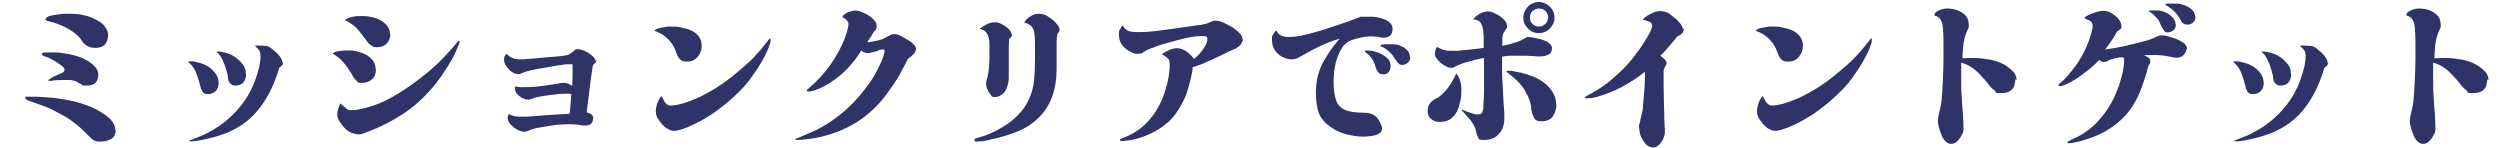 <?xml version="1.0" encoding="UTF-8"?>
<svg xmlns="http://www.w3.org/2000/svg" version="1.1" viewBox="0 0 762.8 45.2">
  <defs>
    <style>
      .cls-1 {
        fill: #2e3368;
      }
    </style>
  </defs>
  <!-- Generator: Adobe Illustrator 28.6.0, SVG Export Plug-In . SVG Version: 1.2.0 Build 709)  -->
  <g>
    <g id="_レイヤー_1" data-name="レイヤー_1">
      <g>
        <path class="cls-1" d="M35.3,39.7c0,1.3-.5,2.2-1.4,2.7-.9.5-1.9.8-3.1.8h-.9c-.9-.1-1.6-.5-2.2-1.1-.6-.6-1.2-1.2-1.8-1.8-.9-.9-1.8-1.7-2.8-2.5s-2-1.5-3-2.1c-1.2-.7-2.6-1.4-3.9-2.1s-2.7-1.2-4.1-1.7c-.6-.2-1.2-.4-1.7-.6-.6-.2-1.2-.4-1.7-.6-.2,0-.4-.2-.6-.3-.2-.1-.4-.3-.4-.6s.1-.3.3-.3c.2,0,.4,0,.5,0,1.7,0,3.6,0,5.7.2,2.1.1,4.2.4,6.3.8,2,.4,3.8.8,5.6,1.5,1.8.6,3.4,1.4,4.7,2.2.6.4,1.3.8,2,1.4.7.5,1.3,1.2,1.7,1.9.5.7.7,1.5.7,2.3ZM30,22.6c0,2.3-1.1,3.5-3.4,3.5s-1.2-.1-1.8-.4c-.6-.3-1.2-.6-1.6-.9-.5-.2-1.1-.3-1.7-.4-.6,0-1.2,0-1.7,0-1.4,0-2.9,0-4.3.3h-.4c-.2,0-.3,0-.3-.2s0-.2.3-.3c.2-.1.3-.2.3-.2.5-.4,1.1-.7,1.8-1s1.2-.5,1.8-.8c.2,0,.3-.2.5-.4.1-.1.2-.3.2-.5s-.1-.5-.4-.8c-.3-.3-.5-.5-.7-.6-.6-.4-1.2-.9-1.8-1.2-.7-.4-1.3-.7-2-1.1-.3-.1-.5-.2-.8-.3-.3,0-.5-.2-.8-.3,0,0-.2-.1-.3-.2,0,0-.1-.2-.1-.3s0-.3.1-.3c0,0,.2,0,.3-.1.2,0,.5-.1.9-.1.4,0,.9,0,1.3,0h1c.9,0,1.7,0,2.5.2.8.1,1.7.2,2.5.4.7.1,1.6.4,2.6.7,1,.3,1.9.8,2.8,1.3.9.5,1.7,1.2,2.3,1.9.6.7.9,1.5.9,2.4ZM33,10.5c0,1.2-.3,2.2-.9,3-.6.7-1.6,1.1-2.8,1.1s-1.6-.1-2.3-.4c-.7-.3-1.3-.8-1.8-1.4-.2-.4-.4-.7-.6-.9-.2-.3-.4-.6-.7-.8-1.2-1.2-2.6-2.1-4-2.8-1.4-.7-3-1.3-4.6-1.7-.1,0-.4-.1-.8-.2-.4-.1-.6-.3-.6-.5,0-.4.3-.6.9-.9.6-.2,1.3-.4,2.2-.5.8-.1,1.6-.2,2.4-.3.7,0,1.2,0,1.4,0,.8,0,1.7,0,2.5.1.8,0,1.7.2,2.5.4.7.1,1.4.4,2.3.7.8.4,1.6.8,2.4,1.3s1.4,1.2,1.8,1.9c.5.7.7,1.5.7,2.3Z"/>
        <path class="cls-1" d="M66.7,25.4c0,1-.3,1.8-.9,2.4s-1.4.9-2.4.9-1.1-.2-1.5-.6c-.3-.4-.6-.9-.7-1.5-.3-1.3-.7-2.7-1.3-4.2-.5-1.5-1.4-2.6-2.5-3.5,0,0,.2-.2.4-.2.1,0,.3,0,.4,0,.9,0,1.8.2,2.8.5,1,.3,1.9.7,2.8,1.3.8.6,1.5,1.3,2.1,2.1.5.8.8,1.7.8,2.8ZM86.4,19.1c0,.3-.1.6-.4.9-.3.3-.5.5-.8.7-.8,2.8-1.8,5.3-3.1,7.8-1.3,2.4-2.8,4.6-4.7,6.6-1.9,1.9-4.1,3.5-6.8,4.8-1.6.8-3.4,1.4-5.2,1.9s-3.6.9-5.4,1.2c-.3,0-.5,0-.8.1-.3,0-.6,0-.8,0s-.2,0-.4,0c-.2,0-.3-.1-.3-.2s0-.1.1-.1c0,0,.1,0,.2,0,1.1-.4,2.2-.9,3.3-1.3s2.1-1,3.2-1.6c3.6-2,6.7-4.7,9.2-7.9,2.5-3.2,4.2-6.9,5.2-10.9.2-.6.3-1.2.4-1.9.1-.6.2-1.3.2-1.9s-.1-1.5-.4-1.9c-.3-.4-.5-.7-.8-.9-.3-.2-.4-.3-.4-.4s0-.2.2-.2c.1,0,.2,0,.2,0,.9,0,1.8,0,2.6.1.8,0,1.6.4,2.3,1.1.4.3.8.7,1.3,1.1.5.5.9,1,1.2,1.5s.5,1,.5,1.6ZM75.1,22.6c0,1-.3,1.8-.8,2.5-.6.7-1.4,1-2.4,1s-1.1-.2-1.6-.6c-.4-.4-.7-.9-.7-1.5,0-.8-.3-1.7-.6-2.8-.3-1.1-.7-2.1-1.2-3.1-.5-1-1-1.7-1.7-2.2,0,0,0-.2,0-.2,0,0,.2,0,.2,0,.9,0,1.9.2,2.9.5s2,.8,2.8,1.4,1.6,1.4,2.2,2.2c.6.8.8,1.8.8,2.8Z"/>
        <path class="cls-1" d="M114.7,21.2c0,1.3-.4,2.3-1.2,3-.8.7-1.8,1.1-3.1,1.1s-1.2-.2-1.6-.6c-.4-.4-.8-.9-1.1-1.4-.3-.6-.6-1.1-.9-1.5-.7-1.2-1.5-2.2-2.3-3.1s-1.8-1.6-3-2.4c.5-.4,1.2-.6,1.9-.7.7-.1,1.4-.2,2-.2h.8c.3,0,.5,0,.8,0,1,0,2.1.3,3.3.7,1.2.4,2.2,1,3,1.8.8.8,1.3,1.8,1.3,3.1ZM140.3,12.7c0,.1-.1.5-.4,1.1-.3.6-.5,1.3-.8,1.9-.3.6-.5,1.1-.6,1.3-1,1.9-2.1,3.7-3.4,5.6-1.3,1.9-2.6,3.6-4.1,5.2-2.6,2.9-5.4,5.3-8.4,7.2-3,1.9-6.2,3.6-9.8,5-.4.1-1,.3-1.6.6-.7.3-1.2.4-1.6.4-.8,0-1.6-.2-2.4-.5-.8-.3-1.6-.9-2.2-1.6-.5-.5-.9-1.2-1.4-1.8-.4-.7-.7-1.4-.7-2.1s.1-1.1.3-1.8c.2-.7.5-1.3.7-1.7.2.2.4.5.8.8.4.3.7.6,1.1.9.4.3.6.4.8.4.5,0,1,0,1.4,0,.5,0,.9-.1,1.4-.2,1.7-.3,3.4-.8,5.1-1.4,1.7-.6,3.4-1.4,5.2-2.4,2.5-1.4,4.9-3,7.3-4.8,2.4-1.8,4.5-3.5,6.3-5.2,1.2-1.1,2.3-2.3,3.4-3.5,1.1-1.2,2.2-2.4,3.1-3.6.3,0,.4,0,.4.3ZM119.1,10.4c0,1.2-.4,2.1-1.1,2.9-.7.7-1.7,1.1-2.9,1.1s-1.1-.1-1.6-.4c-.5-.3-1-.6-1.3-1.1-1.1-1.5-2.1-2.8-3-3.9-1-1.1-2.3-2-4-2.9.7-.5,1.5-.8,2.5-1,1-.2,1.9-.2,2.7-.2s1.6,0,2.4.2c.8.1,1.6.3,2.3.6,1,.4,1.9,1,2.7,1.8.8.8,1.2,1.8,1.2,2.9Z"/>
        <path class="cls-1" d="M182,18.2c0,.4-.1.7-.4,1s-.5.5-.7.7c-.4,2.4-.7,4.8-1,7.2-.3,2.4-.6,4.8-.9,7.2.4,0,.9.3,1.3.5s.7.7.7,1.2-.2,1.3-.6,1.7-.9.6-1.7.6-.2,0-.3,0c0,0-.2,0-.3,0-.6,0-1.3-.2-2-.3-.7,0-1.3-.1-2-.1s-1.7,0-2.9.1c-1.1,0-2.3.2-3.6.4-1.2.2-2.4.4-3.5.6-1.1.2-2,.5-2.7.8-.2,0-.4.2-.7.3-.2,0-.5.1-.7.1-.6,0-1.3-.2-2.1-.6-.8-.4-1.5-1-2.1-1.6-.6-.7-.9-1.3-.9-2s.1-.8.4-1.2c.4.3,1,.4,1.5.6.6.1,1.1.2,1.6.2s.9,0,1.3,0c.4,0,.8,0,1.2,0,2.2-.2,4.3-.3,6.5-.5,2.1-.1,4.3-.3,6.4-.4.1-1,.2-2,.3-3,0-1,.2-2,.2-3-.2,0-.5-.1-.7-.1-.2,0-.5,0-.7,0-.9,0-2,0-3.3.2-1.3.1-2.6.3-3.9.5-1.3.2-2.4.4-3.2.8-.2,0-.4.1-.7.2s-.5.1-.7.1c-.5,0-1.1-.2-1.8-.5-.6-.4-1.2-.8-1.6-1.3-.4-.5-.6-1.1-.6-1.7s0-.4.3-.5c.3,0,.7.1,1.2.2.6,0,1,0,1.2,0,1.9,0,3.8-.1,5.8-.4s3.8-.5,5.7-.9c.2,0,.3,0,.5,0,.2,0,.3,0,.5,0,.4,0,.7.1,1.2.3.4.2.8.4,1.1.6,0-1,.1-1.9.1-2.9s0-1.9,0-2.9,0-.8-.3-.8c-.2,0-.5,0-.9,0s-1.1,0-2.1.2c-.9.1-2,.3-3.1.5-1.2.2-2.3.4-3.5.6-1.2.2-2.2.4-3,.6-.9.2-1.5.4-1.8.5-.3.1-.6.3-.9.4-.3.1-.6.2-1,.2-.6,0-1.3-.2-2-.7s-1.2-1.1-1.7-1.8-.6-1.4-.6-2,0-.6.2-1c.2-.4.4-.6.7-.6.4.5,1,.9,1.7,1.2.7.3,1.4.4,2,.4h.6c.2,0,.4,0,.5,0,2.7-.2,5.4-.4,8.1-.7.8,0,1.7-.1,2.5-.2.8,0,1.7-.2,2.5-.3.6-.1,1.1-.3,1.5-.6s.8-.6,1.1-.9c.3-.3.7-.4,1.1-.4s.9.1,1.5.3c.6.2,1.2.5,1.8.9.6.4,1.1.8,1.5,1.2.4.4.6.9.6,1.3Z"/>
        <path class="cls-1" d="M214.1,14c0,1.3-.4,2.4-1.3,3.4-.8,1-1.9,1.4-3.2,1.4s-1.7-.3-2.2-.8c-.5-.5-.8-1.2-1.1-2.1-.5-1.5-1.3-2.8-2.5-4-1.2-1.2-2.6-2-4.1-2.5,0-.2.4-.4.8-.6.4-.2,1-.3,1.6-.4.6-.1,1.2-.2,1.7-.3.5,0,.9,0,1.1,0,.9,0,1.9,0,3,.3,1.1.2,2.1.5,3,.9.9.4,1.7,1,2.3,1.8.6.8.9,1.7.9,2.9ZM235.1,12.3c0,0,0,.2,0,.4,0,.1,0,.3-.1.5-.2.6-.5,1.2-.7,1.9-.3.7-.6,1.3-.9,1.9-1,1.9-2.1,3.8-3.5,5.7-1.3,2-2.8,3.7-4.3,5.2-.8.8-1.8,1.7-2.9,2.7-1.1,1-2.3,1.9-3.5,2.8s-2.3,1.7-3.4,2.3c-1.6,1-3.3,1.9-4.9,2.6-1.6.8-3.2,1.3-4.6,1.6,0,0-.2,0-.3,0h-.3c-.4,0-.8,0-1.2-.2-.4-.2-.8-.4-1.2-.6-.6-.5-1.2-1-1.7-1.7-.5-.7-1-1.3-1.2-1.8-.2-.5-.3-1-.3-1.7s.2-1.7.5-2.5c.3-.8.7-1.5,1.2-2.1.2.4.5.8.7,1.2.2.5.5.9.9,1.2.4.4.8.5,1.2.5,1,0,2.2-.2,3.6-.6,1.4-.4,2.5-.8,3.4-1.2,1.8-.7,3.7-1.7,5.6-2.8s3.8-2.4,5.6-3.8c1.7-1.3,3.3-2.7,4.9-4.1s3-2.9,4.3-4.4c.4-.5.8-1,1.2-1.5.4-.5.8-1,1.2-1.5,0,0,.2-.2.3-.4.1-.1.2-.2.3-.2s.1,0,.1.3Z"/>
        <path class="cls-1" d="M279.5,14.8c0,.5-.2,1-.5,1.4s-.7.8-1.1,1.1c-.4.3-.7.5-.9.7-.2.4-.5,1-.9,1.8-.4.8-.8,1.4-1,1.8-.6,1.3-1.4,2.6-2.3,3.9-.9,1.3-1.8,2.6-2.7,3.8-4.8,6.2-11.1,10.3-18.7,12.2-.7.2-1.6.4-2.6.6-1,.2-2,.3-3,.4-1,.1-1.7.2-2.3.2s-.2,0-.4,0c-.2,0-.4,0-.4-.1,0-.2,0-.3.1-.3,0,0,.2-.1.3-.1.3,0,.5-.2.8-.3.3,0,.5-.2.7-.3.6-.3,1.3-.5,1.9-.8.6-.3,1.3-.5,1.9-.8,3.5-1.7,6.6-3.8,9.6-6.4,2.9-2.6,5.4-5.5,7.6-8.7.3-.4.7-1.1,1.2-1.9.5-.8.9-1.7,1.4-2.7.5-.9.9-1.8,1.2-2.7.3-.9.5-1.6.5-2.1s-.2-.4-.5-.4-.9,0-1.4.3-1.1.4-1.7.5c-.6.2-1,.3-1.4.3s-.7,0-1.1-.2c-.4-.1-.7-.3-1-.6-1.2,2-2.6,3.8-4.2,5.5-1.6,1.7-3.4,3.1-5.4,4.4-.5.3-1.2.7-1.9,1.1-.8.4-1.5.7-2.3,1-.8.3-1.4.5-2,.5,0,0-.1,0-.2,0,0,0-.2,0-.2,0-.3,0-.4-.1-.4-.3s0-.2.3-.4c.2-.2.3-.3.3-.3,2.4-2,4.5-4.3,6.4-6.9,1.9-2.6,3.4-5.4,4.6-8.4,0-.2.2-.6.4-1.2.2-.6.4-1.2.5-1.8s.2-.9.2-1.1,0,0,0,0,0,0,0,0c0-.5-.2-1-.6-1.4s-.8-.7-1.3-.8c.1-.4.4-.8.9-1.1.5-.3,1-.6,1.6-.7.6-.2,1-.3,1.4-.3.5,0,1.2.1,1.9.4s1.5.6,2.2,1.1c.7.4,1.3,1,1.8,1.5.5.6.7,1.2.7,1.8s-.1.8-.4,1.2c-.3.3-.6.6-.8,1-.3.5-.5,1-.8,1.3-.3.4-.5.8-.9,1.4.3,0,.8,0,1.5-.2.7-.1,1.3-.3,2-.4.6-.2,1.1-.3,1.3-.4.2-.1.4-.3.7-.4.3-.1.6-.3.8-.4.4-.2.7-.4,1-.5s.5-.2.8-.2.6,0,1,.1.7.2,1,.4c.5.3,1.2.6,1.8,1,.7.4,1.2.7,1.6,1,.4.3.7.7,1,1,.3.4.4.8.4,1.2Z"/>
        <path class="cls-1" d="M323.3,8.9c0,.3,0,.6-.2.8-.1.2-.3.5-.5.7-.1.7-.2,1.5-.2,2.3,0,.8,0,1.5,0,2.3s0,2,0,3c0,1,0,2,0,3,0,2.9-.4,5.7-1.3,8.3-.9,2.6-2.4,5-4.6,7-1.8,1.7-3.8,2.9-6,3.8-2.2.9-4.5,1.6-6.9,2.2-.5,0-1.1.2-1.8.4s-1.4.3-2.1.4c-.7,0-1.3.1-1.8.1s-.3,0-.4-.1-.2-.2-.2-.4.1-.3.3-.4c.6-.2,1.2-.4,1.8-.6.6-.1,1.2-.3,1.8-.6,1.6-.6,3.2-1.4,4.8-2.4,1.6-.9,3-2,4.2-3.2,1.8-1.7,3-3.5,3.8-5.3s1.3-3.6,1.5-5.6.3-4.1.3-6.4,0-2.6,0-4c0-1.3,0-2.7-.2-3.9-.1-1-.4-1.8-.9-2.3-.5-.5-1.2-.9-2.2-1.1.4-.7,1-1.4,1.9-1.9.9-.6,1.8-.8,2.6-.8s1.7.2,2.4.6c.7.4,1.3.9,2,1.4.3.3.7.7,1.2,1.3.5.6.7,1.1.7,1.5ZM308.8,10.6c0,.3-.1.5-.3.7-.2.2-.4.4-.6.6,0,.8-.1,1.7-.1,2.5,0,.8,0,1.7,0,2.5s0,2.2,0,3.3c0,1.1,0,2.2,0,3.3s-.1,1.7-.4,2.7-.7,1.8-1.4,2.4-1.4,1-2.5,1-.8-.2-1.2-.7c-.4-.5-.8-1-1-1.6-.3-.6-.4-1.1-.4-1.4,0-.7,0-1.4.3-2,.2-.7.3-1.4.4-2,.2-1.3.2-2.6.3-3.9,0-1.3,0-2.6,0-3.9s0-1.6-.2-2.3c-.1-.7-.4-1.4-.8-1.9-.4-.6-1.1-.9-2-1.1.7-.5,1.4-1,2.2-1.4.8-.4,1.6-.6,2.5-.6s1.3.2,2.1.6c.8.4,1.5.9,2.1,1.5.6.6.9,1.2.9,1.9Z"/>
        <path class="cls-1" d="M379,12.4c0,.5-.2,1-.6,1.4s-.9.7-1.4,1c-.6.3-1.1.5-1.6.7-.3.1-.6.3-.9.4-.3.2-.6.3-.9.5-.6.3-1.3.6-1.9.9-.7.3-1.3.6-1.9.9-1,.4-1.9.8-2.7,1.2-.8.3-1.9.7-3.2,1.1,0,1.1-.3,2.2-.6,3.6-.3,1.3-.7,2.6-1.1,3.9-.4,1.3-.9,2.4-1.4,3.3-1.4,2.7-3,4.9-4.9,6.4-1.9,1.6-4,2.8-6.3,3.7-.7.3-1.6.6-2.7.9-1.1.3-2.1.5-3,.6-.3,0-.6,0-.9.1-.3,0-.6,0-.7,0-.4,0-.6,0-.6-.3s.2-.3.7-.5c.3-.1.7-.3,1.2-.5.5-.2.8-.4.9-.4,2.3-1.1,4.3-2.6,6-4.5s3-4,4-6.3c.7-1.6,1.2-3.3,1.7-5.2.4-1.9.7-3.7.7-5.4s-.2-1.7-.6-2.1c-.4-.4-1-.8-1.8-1.3.6-.4,1.3-.8,2.2-1.2.8-.4,1.7-.6,2.4-.6s2,.3,2.9,1,1.7,1.4,2.3,2.3c.5-.4,1.1-.9,1.7-1.6.6-.7,1.2-1.5,1.7-2.3.5-.8.7-1.6.7-2.2s-.2-.7-.5-.8c-.4,0-.7-.1-1.1-.1-1,0-2.1.1-3.3.3-1.3.2-2.6.5-4,.9-1.4.4-2.7.7-4,1.1-1.3.4-2.4.7-3.3,1.1-.4.2-.9.3-1.4.5-.5.2-1,.4-1.4.7-.4.2-.7.4-.9.6-.3.1-.6.2-1.1.2s-.3,0-.5,0c-.2,0-.4,0-.5,0-1.2-.4-2.2-.9-3.1-1.7-.7-.6-1.2-1.3-1.5-2-.3-.7-.4-1.6-.4-2.5s.1-.8.4-1.3c.2-.5.5-.9.8-1.1.5,1,1.3,1.6,2.2,1.8.9.2,1.9.2,2.9.2,1.4,0,3-.1,4.7-.3,1.7-.2,3.3-.4,4.6-.6,1.4-.2,2.8-.4,4.2-.6s2.8-.4,4.2-.6c.5,0,1-.1,1.5-.2s1-.2,1.5-.4c.4-.1.8-.3,1.2-.5.5-.2.9-.3,1.3-.3.7,0,1.5.2,2.4.6.9.4,1.8.9,2.7,1.4.8.6,1.5,1.1,2,1.6.5.5.9,1,1,1.4.1.4.2.8.3,1.4Z"/>
        <path class="cls-1" d="M424.9,9c0,.8-.3,1.5-.8,1.9s-1.2.6-2,.6-.5,0-.8-.1c-1-.2-1.9-.3-2.9-.3s-2.1.1-3.4.4-2.3.6-3.2,1c-1,.5-1.8,1.2-2.4,2.2-.6,1-1.1,2.1-1.5,3.3-.4,1.2-.6,2.4-.8,3.6-.1,1.2-.2,2.3-.2,3.3,0,2.5.3,4.4.8,5.8s1.5,2.3,2.8,2.9c1.3.5,3.3.8,5.8.8s4,1.1,4.9,3.2c0,.1.2.4.3.7.1.3.2.6.2.7,0,.8-.3,1.4-1,1.8-.7.4-1.4.6-2.3.7-.9.1-1.6.2-2.2.2-2,0-4-.3-6-.9-2-.6-3.8-1.6-5.3-2.9-1.5-1.3-2.4-2.7-2.8-4.4-.4-1.6-.6-3.4-.6-5.2,0-3.3.7-6.3,2-8.9,1.4-2.6,3.1-5.2,5.3-7.6-2.1.6-4.2,1.4-6.1,2.3s-3.9,2-5.8,3.1c-.4.2-.8.4-1.2.6-.4.2-.9.3-1.4.3-1.7,0-3.2-.6-4.4-1.7-1.2-1.1-1.8-2.5-1.8-4.3s.1-1,.4-1.6c.3-.6.6-1,1-1.2.3.8.8,1.3,1.5,1.6.7.3,1.5.4,2.2.4s2.2-.1,3.7-.4,3.1-.7,4.8-1.2c1.7-.5,3.4-1,5.1-1.6,1.7-.6,3.3-1.1,4.7-1.6s2.7-1,3.7-1.4h1c.6,0,1.4,0,2.4,0,1,0,1.9.2,2.9.5s1.8.6,2.4,1.2c.7.5,1,1.2,1,2.1ZM424.3,20.2c0,.7-.2,1.3-.6,1.8-.4.5-1,.7-1.7.7s-1.3-.3-1.6-.8c-.4-.5-.6-1.1-.8-1.8-.2-.7-.4-1.2-.7-1.7-.4-.8-1-1.5-1.8-2.1,0,0-.2-.2-.4-.3-.1-.1-.2-.2-.2-.4s.1-.2.3-.2c.2,0,.3,0,.4,0,.6,0,1.4,0,2.2.3.8.2,1.6.5,2.3.9s1.4.9,1.9,1.5.7,1.3.7,2ZM430.3,17.5c0,.6-.2,1.2-.7,1.6s-1,.7-1.7.7-.8-.1-1.1-.4c-.3-.2-.6-.5-.8-.9-.3-.5-.7-1-1-1.5s-.8-.9-1.2-1.3c-.8-.7-1.5-1.2-2.3-1.5,0,0-.1-.1-.2-.1,0,0-.1,0-.1-.2s.2-.2.5-.3c.4,0,.7-.1,1.1-.1.4,0,.6,0,.7,0,.4,0,.9,0,1.3,0,.4,0,.9,0,1.3.1.6.1,1.3.4,1.9.7.6.3,1.2.8,1.6,1.3.4.5.6,1.2.6,1.9Z"/>
        <path class="cls-1" d="M445.9,27.3c0,1.1,0,2.2-.3,3.4s-.5,2.2-1,3.2c-.5,1-1.2,1.8-2,2.4-.9.6-2,.9-3.3.9s-1.9-.3-2.6-.9c-.8-.6-1.1-1.4-1.1-2.5,0-1.5.7-2.6,2-3.4.2-.2.5-.3.7-.4.2,0,.5-.2.7-.4,1.1-.8,2.2-1.9,3.1-3.2s1.7-2.7,2.2-4c.5.5.9,1.2,1.2,2.2s.4,1.9.4,2.6ZM473.5,14.9c0,.9-.4,1.5-1.1,1.8s-1.4.5-2.1.5-1,0-1.4,0c-.5,0-1-.1-1.4-.1-.7,0-1.3-.1-2-.1-.7,0-1.3,0-2,0s-1.7,0-2.6,0c-.9,0-1.8.1-2.6.3v.5c0,2.8,0,5.6.2,8.4.1,2.8.3,5.6.5,8.4,0,.2,0,.5,0,.7v.8c0,1.9-.5,3.5-1.6,4.7-1.1,1.3-2.6,1.9-4.6,1.9s-1.5-.3-1.8-.8-.5-1.2-.7-2c0-.6-.4-1.3-.8-2-.4-.7-.9-1.4-1.5-2s-1-1.2-1.4-1.6c-.4-.4-.6-.7-.6-.7s0-.1.1-.1c0,0,.2,0,.2,0,.3.2.8.3,1.4.6.6.2,1.2.4,1.8.6.6.2,1.1.2,1.4.2.8,0,1.2-.2,1.4-.7s.3-1,.3-1.7c0-1.5.2-3,.2-4.5,0-1.5,0-3,0-4.5v-2.9c0-.9,0-1.9,0-2.9-.8.1-1.8.3-2.9.6-1.1.3-2.2.6-3.2.9-1,.3-1.9.7-2.7,1.1-.2.1-.4.2-.6.3s-.5.1-.7.1c-.5,0-1.2-.2-1.9-.7-.8-.4-1.5-1-2.1-1.7-.6-.7-.9-1.3-.9-1.8s.2-1.5.6-2.2c.7.4,1.4.7,2,.9.6.2,1.3.3,2.1.3s1.3,0,1.9,0c.6,0,1.3-.1,1.9-.2,1.1,0,2.2-.2,3.2-.3,1.1-.1,2.1-.2,3.2-.4,0-.8,0-1.6,0-2.4,0-.8,0-1.6-.1-2.3,0-1-.3-1.9-.7-2.7-.4-.8-1.2-1.2-2.4-1.3.4-.6,1.1-1.2,2-1.7.9-.5,1.7-.7,2.5-.7s1.1.1,1.7.4c.7.3,1.3.6,1.9,1s1.1.9,1.6,1.4c.4.5.6,1.1.6,1.6s0,.7-.3,1c-.2.3-.4.6-.6.9-.3.4-.5,1.1-.5,2,0,.9,0,1.6,0,2.2,1.3-.3,2.6-.6,3.9-1,1.3-.4,2.5-1,3.6-1.7.5,0,1.2,0,2,.2s1.7.3,2.6.6c.9.3,1.6.6,2.2,1.1s.9,1,.9,1.8ZM474.9,31.8c0,1.4-.4,2.7-1.1,3.7-.7,1-1.8,1.5-3.4,1.5s-2-.4-2.4-1.2c-.4-.8-.7-1.7-.8-2.7,0-1-.3-1.9-.6-2.7-.3-.9-.7-1.7-1.2-2.5-.5-1-1.1-1.7-1.6-2.3-.5-.6-1-1.1-1.6-1.6-.6-.5-1.3-1.1-2.1-1.8-.2,0-.3-.2-.4-.3,0-.2.1-.3.3-.3.7,0,1.4,0,2.1.2.7.1,1.4.3,2.1.4,1.2.3,2.4.7,3.7,1.2,1.2.5,2.3,1.1,3.3,1.9,1.1.8,1.9,1.8,2.6,2.9.7,1.1,1,2.3,1,3.7ZM474.3,5.4c0,1.3-.5,2.4-1.4,3.3-.9.9-2,1.4-3.4,1.4s-2.4-.5-3.3-1.4c-.9-.9-1.4-2-1.4-3.3s.5-2.4,1.4-3.4c.9-.9,2.1-1.4,3.3-1.4s2.4.5,3.4,1.4c.9.9,1.4,2,1.4,3.4ZM472.4,5.4c0-.8-.3-1.4-.8-2-.5-.5-1.2-.8-2-.8s-1.4.3-2,.8-.8,1.2-.8,2,.3,1.4.8,1.9c.5.5,1.2.8,2,.8s1.4-.3,1.9-.8c.6-.5.8-1.2.8-1.9Z"/>
        <path class="cls-1" d="M513.8,8.7c0,.6-.2,1.1-.6,1.5s-.8.7-1.4.9c-.8,1-1.6,2-2.5,3-.8,1-1.7,2-2.7,2.9.3.2.7.5,1.2,1,.5.4.7.9.7,1.2s0,.4-.2.7c-.1.2-.2.4-.3.6-.2.3-.3.7-.4,1,0,.4,0,.7,0,1.1,0,2.9,0,5.8.1,8.8,0,1.1.1,2.2.1,3.3,0,1.1,0,2.2.1,3.4,0,.4,0,.7.1,1.1,0,.4,0,.7,0,1.1,0,.6-.2,1.2-.5,2-.3.7-.8,1.4-1.3,1.9-.5.5-1.2.8-1.8.8s-1.6-.3-2.2-1c-.6-.7-1-1.4-1.4-2.1-.2-.4-.4-.9-.5-1.6-.1-.7-.2-1.3-.2-1.7s0-.7.2-1c.1-.3.2-.6.2-1,.2-.7.3-1.4.5-2.1.2-.7.3-1.4.3-2.1.1-1.5.3-3.1.4-4.6s.2-3.1.2-4.6v-1.3c-2.2,1.8-4.6,3.3-7,4.6-2.4,1.3-5,2.3-7.8,3.1-.4.1-.9.2-1.4.3-.5,0-1,.1-1.5.1s-.2,0-.4,0c-.1,0-.2-.1-.2-.2s.2-.3.5-.5.7-.4,1.1-.6c.4-.2.6-.3.7-.4,2.3-1.3,4.5-2.8,6.5-4.6,2-1.7,3.9-3.6,5.5-5.6.4-.5,1-1.2,1.6-2.1.6-.8,1.3-1.7,1.9-2.7.6-.9,1.2-1.9,1.7-2.8.5-.9.8-1.7,1-2.4,0,0,0-.1,0-.2,0,0,0-.2,0-.2,0-.4-.2-.6-.5-.9-.4-.2-.8-.4-1.2-.5s-.8-.2-1.1-.3c.2-.4.7-.8,1.3-1.2.6-.4,1.3-.7,2-1,.7-.3,1.3-.4,1.7-.4s1.1,0,1.7.2c.6.1,1.1.4,1.5.7.4.3.8.7,1.5,1.2s1.2,1.1,1.7,1.7c.5.6.7,1.1.7,1.6Z"/>
        <path class="cls-1" d="M550.1,14c0,1.3-.4,2.4-1.3,3.4-.8,1-1.9,1.4-3.2,1.4s-1.7-.3-2.2-.8c-.5-.5-.8-1.2-1.1-2.1-.5-1.5-1.3-2.8-2.5-4-1.2-1.2-2.6-2-4.1-2.5,0-.2.4-.4.8-.6.4-.2,1-.3,1.6-.4.6-.1,1.2-.2,1.7-.3.5,0,.9,0,1.1,0,.9,0,1.9,0,3,.3,1.1.2,2.1.5,3,.9.9.4,1.7,1,2.3,1.8.6.8.9,1.7.9,2.9ZM571.1,12.3c0,0,0,.2,0,.4,0,.1,0,.3-.1.5-.2.6-.5,1.2-.7,1.9-.3.7-.6,1.3-.9,1.9-1,1.9-2.1,3.8-3.5,5.7-1.3,2-2.8,3.7-4.3,5.2-.8.8-1.8,1.7-2.9,2.7-1.1,1-2.3,1.9-3.5,2.8s-2.3,1.7-3.4,2.3c-1.6,1-3.3,1.9-4.9,2.6-1.6.8-3.2,1.3-4.6,1.6,0,0-.2,0-.3,0h-.3c-.4,0-.8,0-1.2-.2-.4-.2-.8-.4-1.2-.6-.6-.5-1.2-1-1.7-1.7-.5-.7-1-1.3-1.2-1.8-.2-.5-.3-1-.3-1.7s.2-1.7.5-2.5c.3-.8.7-1.5,1.2-2.1.2.4.5.8.7,1.2.2.5.5.9.9,1.2.4.4.8.5,1.2.5,1,0,2.2-.2,3.6-.6,1.4-.4,2.5-.8,3.4-1.2,1.8-.7,3.7-1.7,5.6-2.8s3.8-2.4,5.6-3.8c1.7-1.3,3.3-2.7,4.9-4.1s3-2.9,4.3-4.4c.4-.5.8-1,1.2-1.5.4-.5.8-1,1.2-1.5,0,0,.2-.2.3-.4.1-.1.2-.2.3-.2s.1,0,.1.3Z"/>
        <path class="cls-1" d="M614.9,24.2c0,2.8-1.4,4.2-4.2,4.2s-1.3-.2-2-.7c-.7-.5-1.2-1-1.6-1.5-1.1-1.5-2.4-2.9-3.8-4.3-1.5-1.4-3.1-2.3-4.9-2.8,0,1.8,0,3.5,0,5.4,0,1.8,0,3.6.2,5.4,0,1.5.2,3,.3,4.6.1,1.5.2,3.1.2,4.6s-.2,1.3-.5,2c-.4.8-.8,1.4-1.4,2-.6.6-1.2.8-1.9.8s-1.2-.3-1.7-.8c-.5-.5-.9-1.1-1.2-1.9s-.6-1.5-.8-2.3c-.2-.8-.3-1.4-.3-1.9,0-.9.2-2,.5-3.1.3-1.2.5-2.2.6-3.2.2-2.1.3-4.2.4-6.3.1-2.1.2-4.2.2-6.3v-4.2c0-1.4,0-2.8-.1-4.2,0-.7-.1-1.4-.2-2.1-.1-.7-.4-1.3-.7-1.8-.4-.5-1-.9-1.8-1.1,0-.5.3-.9.8-1.2.5-.3,1.1-.6,1.7-.7.6-.2,1.1-.2,1.5-.2,1,0,2,.2,3,.5,1,.4,1.8.9,2.5,1.6.7.7,1,1.7,1,2.8s0,.6,0,.8c0,.2-.2.5-.3.7-.7,1.4-1.1,2.9-1.3,4.3-.2,1.5-.3,3-.3,4.5.6,0,1.2-.1,1.8-.1.6,0,1.2,0,1.8,0,1.5,0,3.1.2,4.8.5,1.7.3,3.2.9,4.5,1.6.8.5,1.6,1.1,2.4,1.9.8.8,1.2,1.7,1.2,2.8Z"/>
        <path class="cls-1" d="M667.1,15.2c0,.2,0,.4-.2.6-.2.5-.6,1-1,1.3s-1,.5-1.6.5-1,0-1.6-.2c-.5-.1-1.1-.2-1.6-.3-.9-.2-1.9-.2-2.8-.3-1,0-1.9,0-2.8,0h-1.3c.3.2.7.4,1.2.7.5.3.7.6.7,1.1s-.2,1-.6,1.5c-.3,1.3-.7,2.7-1.2,4.2-.5,1.5-1,2.8-1.5,4.1-1.5,3.4-3.4,6.2-5.9,8.4-2.4,2.2-5.4,4-8.8,5.2-.5.2-1.2.4-2.1.7-.9.3-1.8.5-2.7.7-.9.2-1.6.3-2.2.3s-.2,0-.2-.3.2-.3.6-.5c.4-.2.8-.4,1.2-.6.4-.2.7-.3.9-.4,2.6-1.3,4.8-3,6.7-5.1,1.9-2.1,3.5-4.4,4.7-6.9.4-.9.9-2.1,1.4-3.4.5-1.4.8-2.7,1.2-4.1.3-1.4.5-2.6.5-3.6s0-.7,0-.9c0-.3-.3-.4-.7-.4s-.9,0-1.6.2c-.7.1-1.3.3-1.6.4-.4.1-.7.3-1.1.5-.3.2-.7.3-1.2.3s-.5,0-.7-.2c-.3-.1-.5-.3-.7-.4-1.3,1.4-2.9,2.8-4.7,4.1-1.8,1.4-3.6,2.5-5.3,3.3-.3.1-.6.3-1,.4s-.7.2-1,.2-.4-.1-.4-.3h0c0-.3.2-.5.4-.6.2-.1.4-.3.5-.4.5-.4,1.1-1,1.7-1.7.6-.7,1.1-1.3,1.5-1.8,1.5-1.8,2.8-3.8,3.9-6.1s1.9-4.6,2.4-6.9c0,0,0-.2,0-.2s0,0,0-.2c0-.8-.2-1.3-.6-1.6-.4-.3-.8-.5-1.2-.6-.4-.1-.6-.3-.6-.5s0-.2.2-.3c.7-.4,1.6-.9,2.7-1.2,1.1-.4,2-.6,2.8-.6s1.6.2,2.4.7c.9.5,1.6,1.1,2.2,1.8.6.7.9,1.5.9,2.3s-.2.6-.5.9c-.4.3-.7.6-.9.7-.5,1-1.1,1.9-1.7,2.8-.6.9-1.2,1.8-1.9,2.6,2.3-.3,4.5-.7,6.7-1.2,2.2-.5,4.4-1.1,6.6-1.7.6-.2,1.3-.5,2-.8.7-.4,1.3-.6,1.9-.6s1.1,0,2,.3c.8.2,1.7.5,2.6.8.9.4,1.6.8,2.3,1.3.6.5.9,1.1.9,1.7ZM663.9,7.4c0,.8-.2,1.4-.7,1.8-.5.4-1.1.7-1.8.7s-.8-.2-1.1-.6c-.3-.4-.5-.7-.7-1-.2-.5-.5-1.1-.7-1.6s-.6-1-1-1.4c-.3-.3-.6-.6-.9-.9-.3-.3-.6-.5-1-.7,0,0,0,0-.2-.1,0,0-.1-.1-.1-.2,0-.1.2-.2.6-.2.4,0,.7,0,.8,0,.5,0,1,0,1.5,0,.5,0,1,.1,1.4.3.5.2,1.1.4,1.7.8.6.4,1.1.9,1.5,1.4.4.5.6,1.1.6,1.7ZM669.9,5.1c0,.7-.2,1.2-.7,1.7s-1,.7-1.7.7-.8,0-1.2-.3c-.4-.2-.6-.4-.8-.8-.6-1.2-1.3-2.2-2.3-3.1-.4-.4-.7-.7-1.1-.9-.4-.3-.8-.6-1.2-.8-.1-.1-.2-.2-.2-.3,0-.1.2-.2.5-.2.3,0,.6,0,1,0,.3,0,.5,0,.6,0,.5,0,1,0,1.6,0s1,.1,1.5.3c.9.2,1.8.7,2.6,1.3.9.7,1.3,1.5,1.3,2.5Z"/>
        <path class="cls-1" d="M690.7,25.4c0,1-.3,1.8-.9,2.4s-1.4.9-2.4.9-1.1-.2-1.5-.6c-.3-.4-.6-.9-.7-1.5-.3-1.3-.7-2.7-1.3-4.2-.5-1.5-1.4-2.6-2.5-3.5,0,0,.2-.2.4-.2.1,0,.3,0,.4,0,.9,0,1.8.2,2.8.5,1,.3,1.9.7,2.8,1.3.8.6,1.5,1.3,2.1,2.1.5.8.8,1.7.8,2.8ZM710.4,19.1c0,.3-.1.6-.4.9-.3.3-.5.5-.8.7-.8,2.8-1.8,5.3-3.1,7.8-1.3,2.4-2.8,4.6-4.7,6.6-1.9,1.9-4.1,3.5-6.8,4.8-1.6.8-3.4,1.4-5.2,1.9s-3.6.9-5.4,1.2c-.3,0-.5,0-.8.1-.3,0-.6,0-.8,0s-.2,0-.4,0c-.2,0-.3-.1-.3-.2s0-.1.1-.1c0,0,.1,0,.2,0,1.1-.4,2.2-.9,3.3-1.3s2.1-1,3.2-1.6c3.6-2,6.7-4.7,9.2-7.9,2.5-3.2,4.2-6.9,5.2-10.9.2-.6.3-1.2.4-1.9.1-.6.2-1.3.2-1.9s-.1-1.5-.4-1.9c-.3-.4-.5-.7-.8-.9-.3-.2-.4-.3-.4-.4s0-.2.2-.2c.1,0,.2,0,.2,0,.9,0,1.8,0,2.6.1.8,0,1.6.4,2.3,1.1.4.3.8.7,1.3,1.1.5.5.9,1,1.2,1.5s.5,1,.5,1.6ZM699.1,22.6c0,1-.3,1.8-.8,2.5-.6.7-1.4,1-2.4,1s-1.1-.2-1.6-.6c-.4-.4-.7-.9-.7-1.5,0-.8-.3-1.7-.6-2.8-.3-1.1-.7-2.1-1.2-3.1-.5-1-1-1.7-1.7-2.2,0,0,0-.2,0-.2,0,0,.2,0,.2,0,.9,0,1.9.2,2.9.5s2,.8,2.8,1.4,1.6,1.4,2.2,2.2c.6.8.8,1.8.8,2.8Z"/>
        <path class="cls-1" d="M758.9,24.2c0,2.8-1.4,4.2-4.2,4.2s-1.3-.2-2-.7c-.7-.5-1.2-1-1.6-1.5-1.1-1.5-2.4-2.9-3.8-4.3-1.5-1.4-3.1-2.3-4.9-2.8,0,1.8,0,3.5,0,5.4,0,1.8,0,3.6.2,5.4,0,1.5.2,3,.3,4.6.1,1.5.2,3.1.2,4.6s-.2,1.3-.5,2c-.4.8-.8,1.4-1.4,2-.6.6-1.2.8-1.9.8s-1.2-.3-1.7-.8c-.5-.5-.9-1.1-1.2-1.9s-.6-1.5-.8-2.3c-.2-.8-.3-1.4-.3-1.9,0-.9.2-2,.5-3.1.3-1.2.5-2.2.6-3.2.2-2.1.3-4.2.4-6.3.1-2.1.2-4.2.2-6.3v-4.2c0-1.4,0-2.8-.1-4.2,0-.7-.1-1.4-.2-2.1-.1-.7-.4-1.3-.7-1.8-.4-.5-1-.9-1.8-1.1,0-.5.3-.9.8-1.2.5-.3,1.1-.6,1.7-.7.6-.2,1.1-.2,1.5-.2,1,0,2,.2,3,.5,1,.4,1.8.9,2.5,1.6.7.7,1,1.7,1,2.8s0,.6,0,.8c0,.2-.2.5-.3.7-.7,1.4-1.1,2.9-1.3,4.3-.2,1.5-.3,3-.3,4.5.6,0,1.2-.1,1.8-.1.6,0,1.2,0,1.8,0,1.5,0,3.1.2,4.8.5,1.7.3,3.2.9,4.5,1.6.8.5,1.6,1.1,2.4,1.9.8.8,1.2,1.7,1.2,2.8Z"/>
      </g>
    </g>
  </g>
</svg>